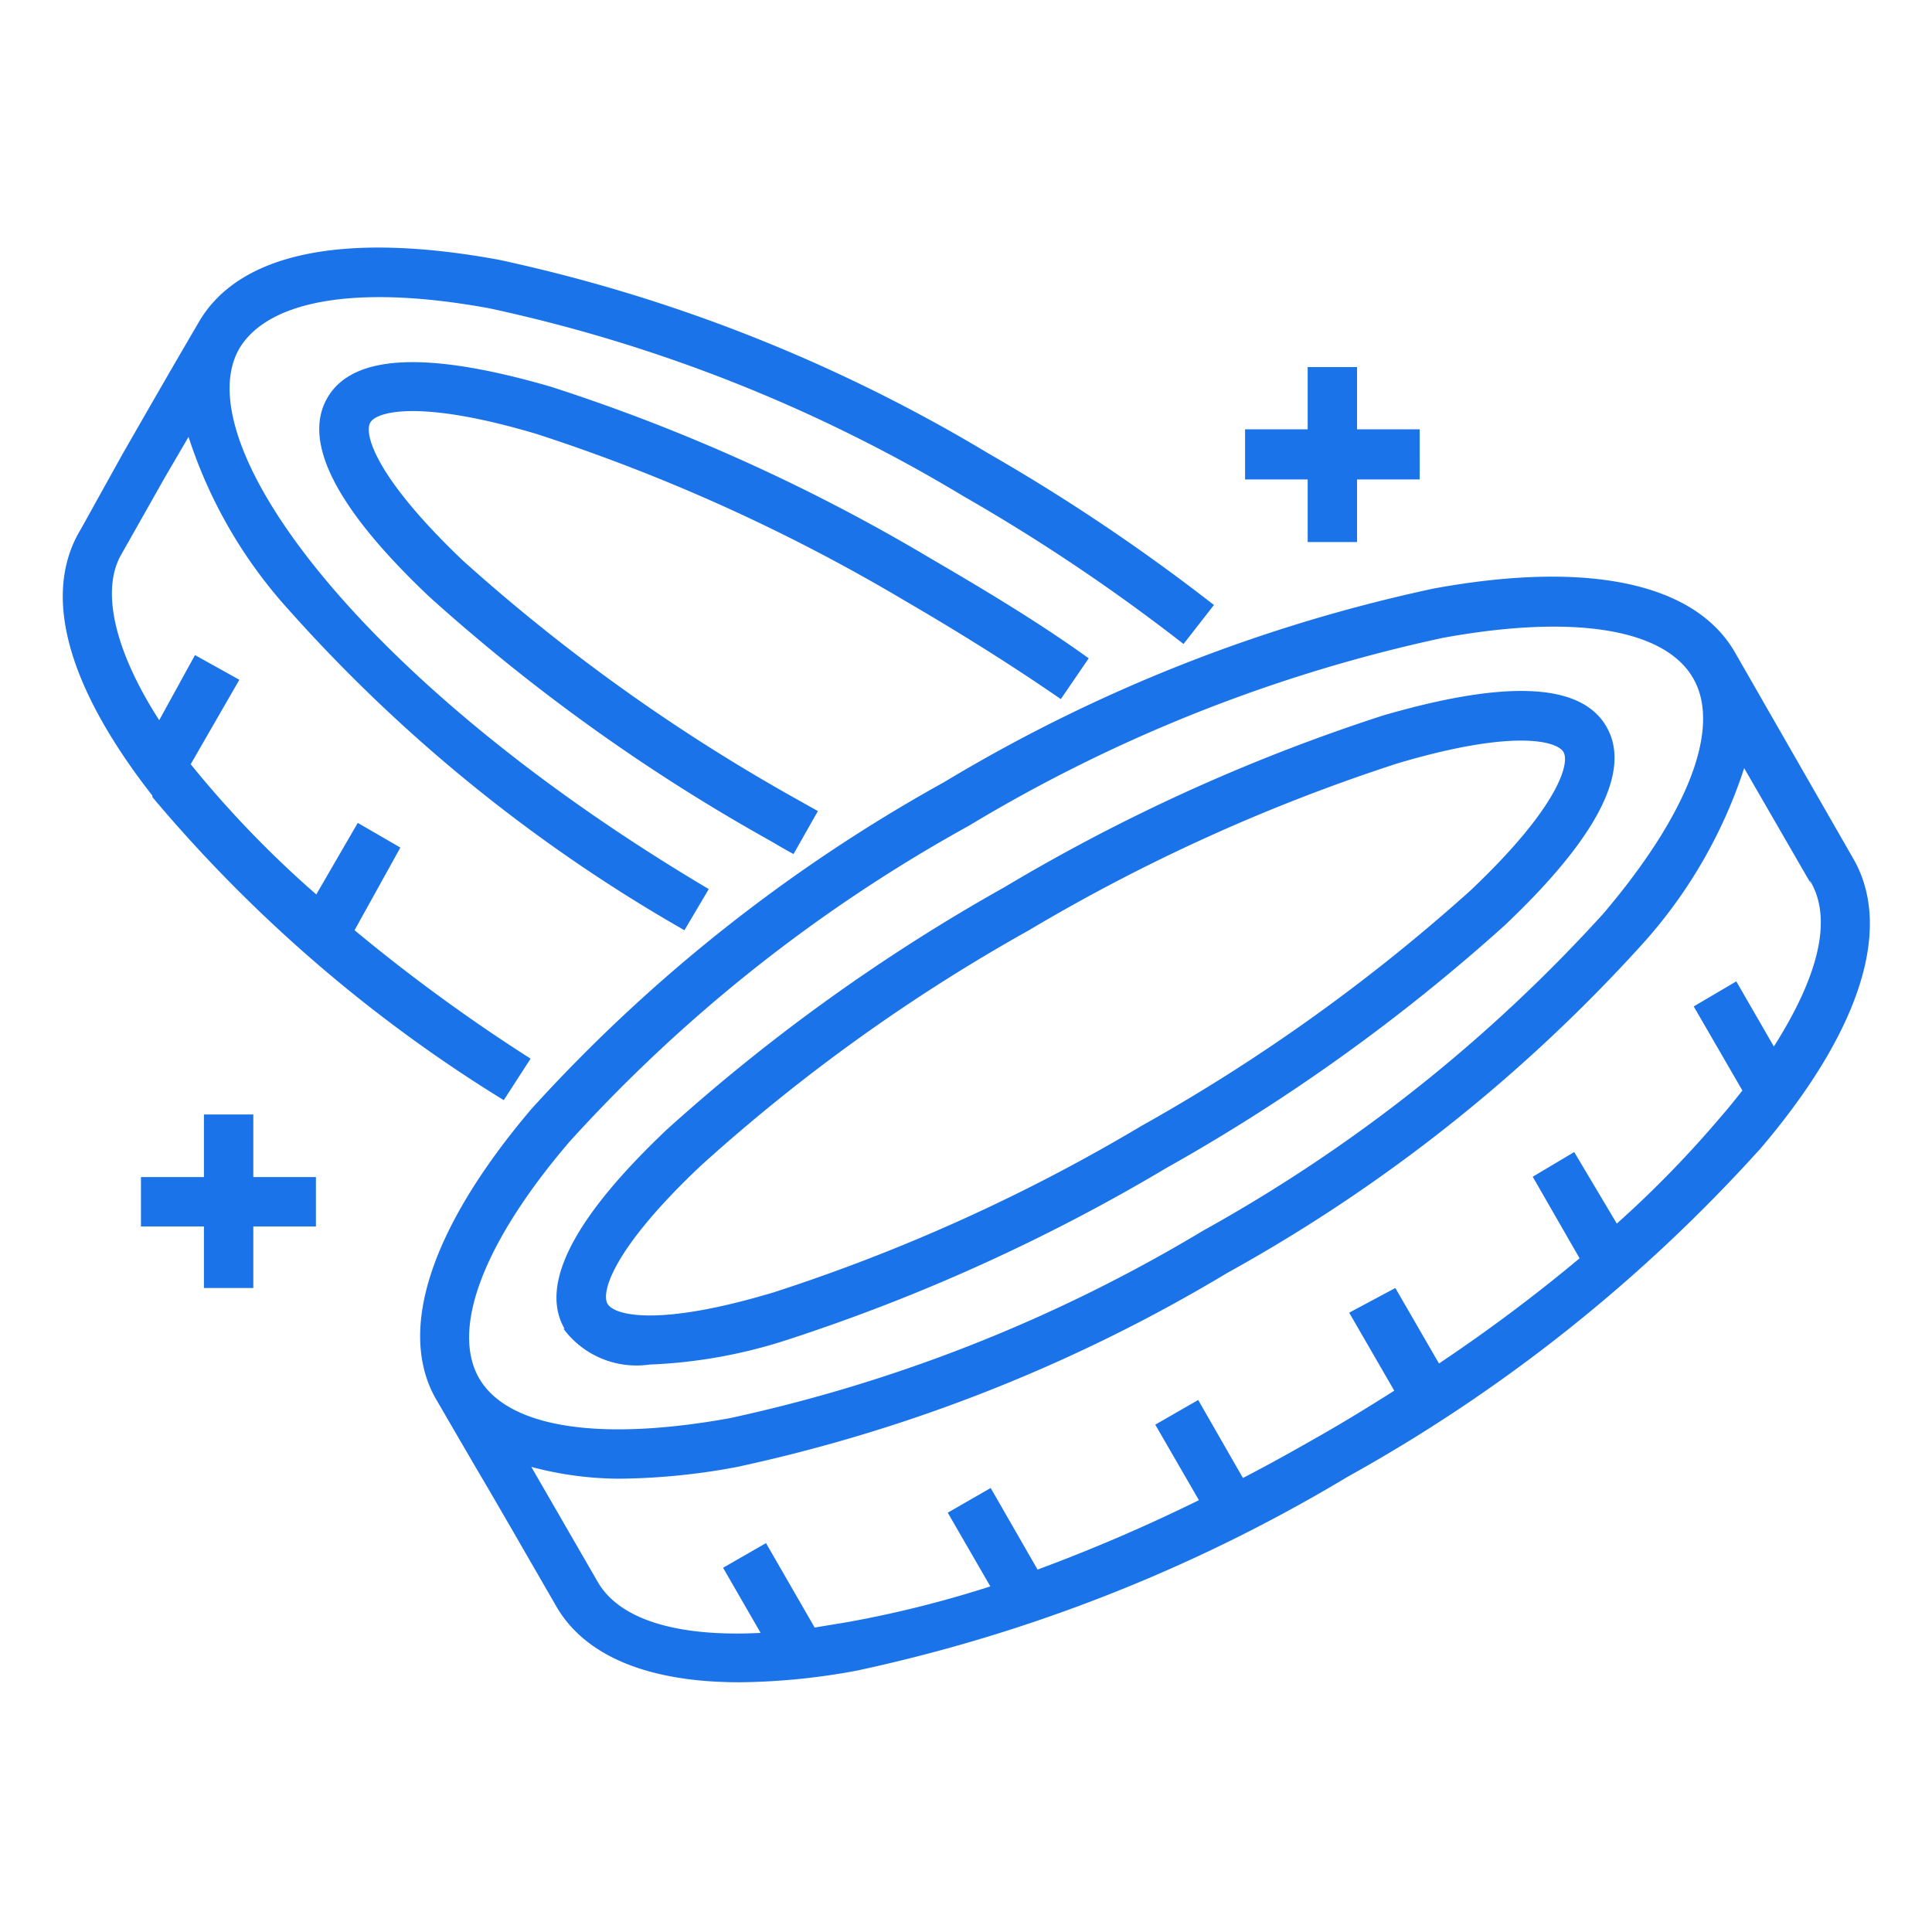 <svg id="Layer_1" data-name="Layer 1" xmlns="http://www.w3.org/2000/svg" viewBox="0 0 54 54"><defs><style>.cls-1{fill:#1a73e8;}</style></defs><path class="cls-1" d="M4.26,22.24c-2.39-3.06-3.1-5.64-2-7.45L3.42,12.7c.7-1.22,1.4-2.44,2.11-3.65,1.12-2,4.11-2.58,8.41-1.79a44.9,44.9,0,0,1,13.68,5.41,54.19,54.19,0,0,1,6.31,4.24L33.08,18a52.29,52.29,0,0,0-6.15-4.13A43.31,43.31,0,0,0,13.69,8.62c-3.63-.67-6.17-.26-7,1.12-1.52,2.64,3.39,9.34,13.12,15.11L19.13,26a44,44,0,0,1-11.1-9,13.26,13.26,0,0,1-2.76-4.79l-.66,1.13L3.4,15.48c-.59,1-.21,2.69,1.05,4.65l1-1.82L6.69,19,5.33,21.36l0,0A29.26,29.26,0,0,0,8.84,25L10,23l1.19.69L9.91,26a48.84,48.84,0,0,0,4.92,3.59l-.75,1.16a40.58,40.58,0,0,1-9.82-8.47ZM15,12.13a50.88,50.88,0,0,1,10.29,4.66c1.53.89,3,1.81,4.36,2.75l.78-1.14c-1.39-1-2.89-1.9-4.45-2.81a51.74,51.74,0,0,0-10.58-4.78c-3.44-1-5.54-.92-6.25.31s.25,3.1,2.85,5.56a52.22,52.22,0,0,0,9.44,6.77c.25.14.49.29.74.42l.68-1.2-.73-.41a51.53,51.53,0,0,1-9.18-6.58c-2.47-2.35-2.78-3.56-2.6-3.87s1.39-.65,4.65.32Zm34.18,20a44.73,44.73,0,0,1-11.52,9.15,45,45,0,0,1-13.69,5.41,18.59,18.59,0,0,1-3.3.33c-2.53,0-4.31-.72-5.12-2.12s-1.54-2.68-2.32-4l-1-1.72C11.07,37.27,12,34.36,14.85,31a45,45,0,0,1,11.54-9.14,44.64,44.64,0,0,1,13.68-5.41c4.31-.79,7.3-.16,8.42,1.78L51.8,24C52.92,25.94,52,28.85,49.14,32.18ZM13.39,38.52h0c.8,1.38,3.34,1.78,7,1.12a43.61,43.61,0,0,0,13.25-5.25,43.73,43.73,0,0,0,11.17-8.85c2.39-2.81,3.31-5.22,2.51-6.59h0c-.8-1.38-3.34-1.79-7-1.12a43.31,43.31,0,0,0-13.24,5.25,43.32,43.32,0,0,0-11.17,8.84c-2.4,2.81-3.31,5.22-2.52,6.6ZM50.61,24.69l-1.86-3.22a13.64,13.64,0,0,1-2.92,5A45,45,0,0,1,34.3,35.58,45.09,45.09,0,0,1,20.61,41a18.49,18.49,0,0,1-3.29.33A9.62,9.62,0,0,1,14.85,41l1.86,3.22c.61,1.05,2.22,1.54,4.55,1.42l-1.05-1.82,1.2-.69,1.36,2.36.91-.15a30.76,30.76,0,0,0,4-1l-1.19-2.06,1.2-.69L29,43.87a47.5,47.5,0,0,0,4.51-1.94l-1.22-2.11,1.2-.69,1.25,2.18c.72-.37,1.43-.77,2.15-1.18s1.4-.83,2.08-1.26l-1.26-2.18L39,36l1.22,2.11a46.2,46.2,0,0,0,3.93-2.94l-1.31-2.28L44,32.2l1.19,2a30,30,0,0,0,2.92-3c.21-.24.4-.48.59-.72l-1.36-2.35,1.19-.7,1.05,1.82c1.27-2,1.65-3.6,1-4.65ZM15.78,37.14c-.71-1.23.25-3.1,2.86-5.57a52.12,52.12,0,0,1,9.43-6.77A51.74,51.74,0,0,1,38.65,20c3.44-1,5.54-.92,6.25.31s-.25,3.1-2.85,5.56a52.58,52.58,0,0,1-9.44,6.77A52.38,52.38,0,0,1,22,37.45a14.2,14.2,0,0,1-3.85.69,2.54,2.54,0,0,1-2.4-1Zm1.2-.7c.18.32,1.39.66,4.65-.32a50.33,50.33,0,0,0,10.29-4.66,51,51,0,0,0,9.18-6.57c2.47-2.34,2.78-3.56,2.6-3.87s-1.39-.65-4.65.32A50.88,50.88,0,0,0,28.76,26a50.08,50.08,0,0,0-9.17,6.58c-2.48,2.34-2.79,3.55-2.61,3.86Zm-9.9-5.29H5.7V32.9H3.94v1.38H5.7V36H7.08V34.28H8.83V32.9H7.08Zm29.47-16h1.38V13.4h1.75V12H37.93V10.26H36.55V12H34.8V13.4h1.75v1.75Z"/></svg>